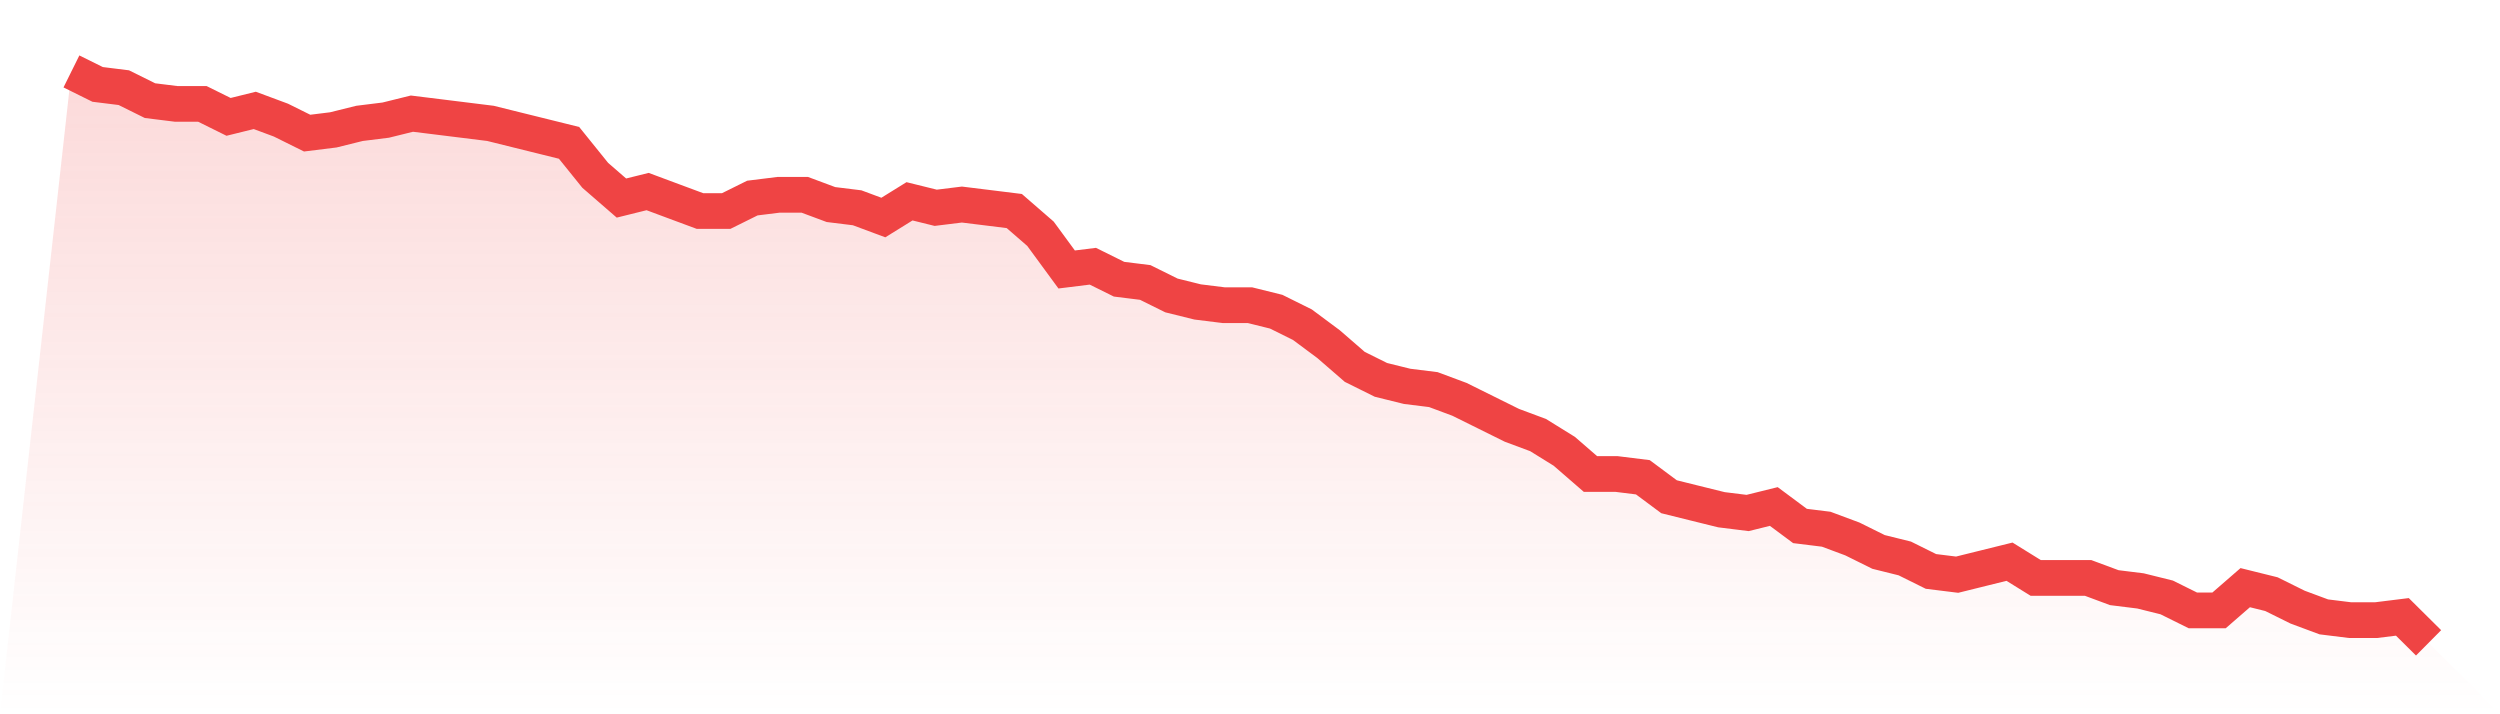 <svg viewBox="0 0 140 40" xmlns="http://www.w3.org/2000/svg">
<defs>
<linearGradient id="gradient" x1="0" x2="0" y1="0" y2="1">
<stop offset="0%" stop-color="#ef4444" stop-opacity="0.2"/>
<stop offset="100%" stop-color="#ef4444" stop-opacity="0"/>
</linearGradient>
</defs>
<path d="M4,4 L4,4 L5.467,4.727 L6.933,4.909 L8.4,5.636 L9.867,5.818 L11.333,5.818 L12.8,6.545 L14.267,6.182 L15.733,6.727 L17.2,7.455 L18.667,7.273 L20.133,6.909 L21.6,6.727 L23.067,6.364 L24.533,6.545 L26,6.727 L27.467,6.909 L28.933,7.273 L30.4,7.636 L31.867,8 L33.333,9.818 L34.8,11.091 L36.267,10.727 L37.733,11.273 L39.2,11.818 L40.667,11.818 L42.133,11.091 L43.6,10.909 L45.067,10.909 L46.533,11.455 L48,11.636 L49.467,12.182 L50.933,11.273 L52.4,11.636 L53.867,11.455 L55.333,11.636 L56.8,11.818 L58.267,13.091 L59.733,15.091 L61.2,14.909 L62.667,15.636 L64.133,15.818 L65.6,16.545 L67.067,16.909 L68.533,17.091 L70,17.091 L71.467,17.455 L72.933,18.182 L74.4,19.273 L75.867,20.545 L77.333,21.273 L78.8,21.636 L80.267,21.818 L81.733,22.364 L83.2,23.091 L84.667,23.818 L86.133,24.364 L87.6,25.273 L89.067,26.545 L90.533,26.545 L92,26.727 L93.467,27.818 L94.933,28.182 L96.4,28.545 L97.867,28.727 L99.333,28.364 L100.8,29.455 L102.267,29.636 L103.733,30.182 L105.2,30.909 L106.667,31.273 L108.133,32 L109.6,32.182 L111.067,31.818 L112.533,31.455 L114,32.364 L115.467,32.364 L116.933,32.364 L118.4,32.909 L119.867,33.091 L121.333,33.455 L122.8,34.182 L124.267,34.182 L125.733,32.909 L127.2,33.273 L128.667,34 L130.133,34.545 L131.6,34.727 L133.067,34.727 L134.533,34.545 L136,36 L140,40 L0,40 z" fill="url(#gradient)"/>
<path d="M4,4 L4,4 L5.467,4.727 L6.933,4.909 L8.4,5.636 L9.867,5.818 L11.333,5.818 L12.8,6.545 L14.267,6.182 L15.733,6.727 L17.2,7.455 L18.667,7.273 L20.133,6.909 L21.6,6.727 L23.067,6.364 L24.533,6.545 L26,6.727 L27.467,6.909 L28.933,7.273 L30.4,7.636 L31.867,8 L33.333,9.818 L34.8,11.091 L36.267,10.727 L37.733,11.273 L39.2,11.818 L40.667,11.818 L42.133,11.091 L43.6,10.909 L45.067,10.909 L46.533,11.455 L48,11.636 L49.467,12.182 L50.933,11.273 L52.4,11.636 L53.867,11.455 L55.333,11.636 L56.8,11.818 L58.267,13.091 L59.733,15.091 L61.2,14.909 L62.667,15.636 L64.133,15.818 L65.6,16.545 L67.067,16.909 L68.533,17.091 L70,17.091 L71.467,17.455 L72.933,18.182 L74.4,19.273 L75.867,20.545 L77.333,21.273 L78.8,21.636 L80.267,21.818 L81.733,22.364 L83.2,23.091 L84.667,23.818 L86.133,24.364 L87.6,25.273 L89.067,26.545 L90.533,26.545 L92,26.727 L93.467,27.818 L94.933,28.182 L96.4,28.545 L97.867,28.727 L99.333,28.364 L100.8,29.455 L102.267,29.636 L103.733,30.182 L105.2,30.909 L106.667,31.273 L108.133,32 L109.6,32.182 L111.067,31.818 L112.533,31.455 L114,32.364 L115.467,32.364 L116.933,32.364 L118.4,32.909 L119.867,33.091 L121.333,33.455 L122.8,34.182 L124.267,34.182 L125.733,32.909 L127.2,33.273 L128.667,34 L130.133,34.545 L131.6,34.727 L133.067,34.727 L134.533,34.545 L136,36" fill="none" stroke="#ef4444" stroke-width="2"/>
</svg>